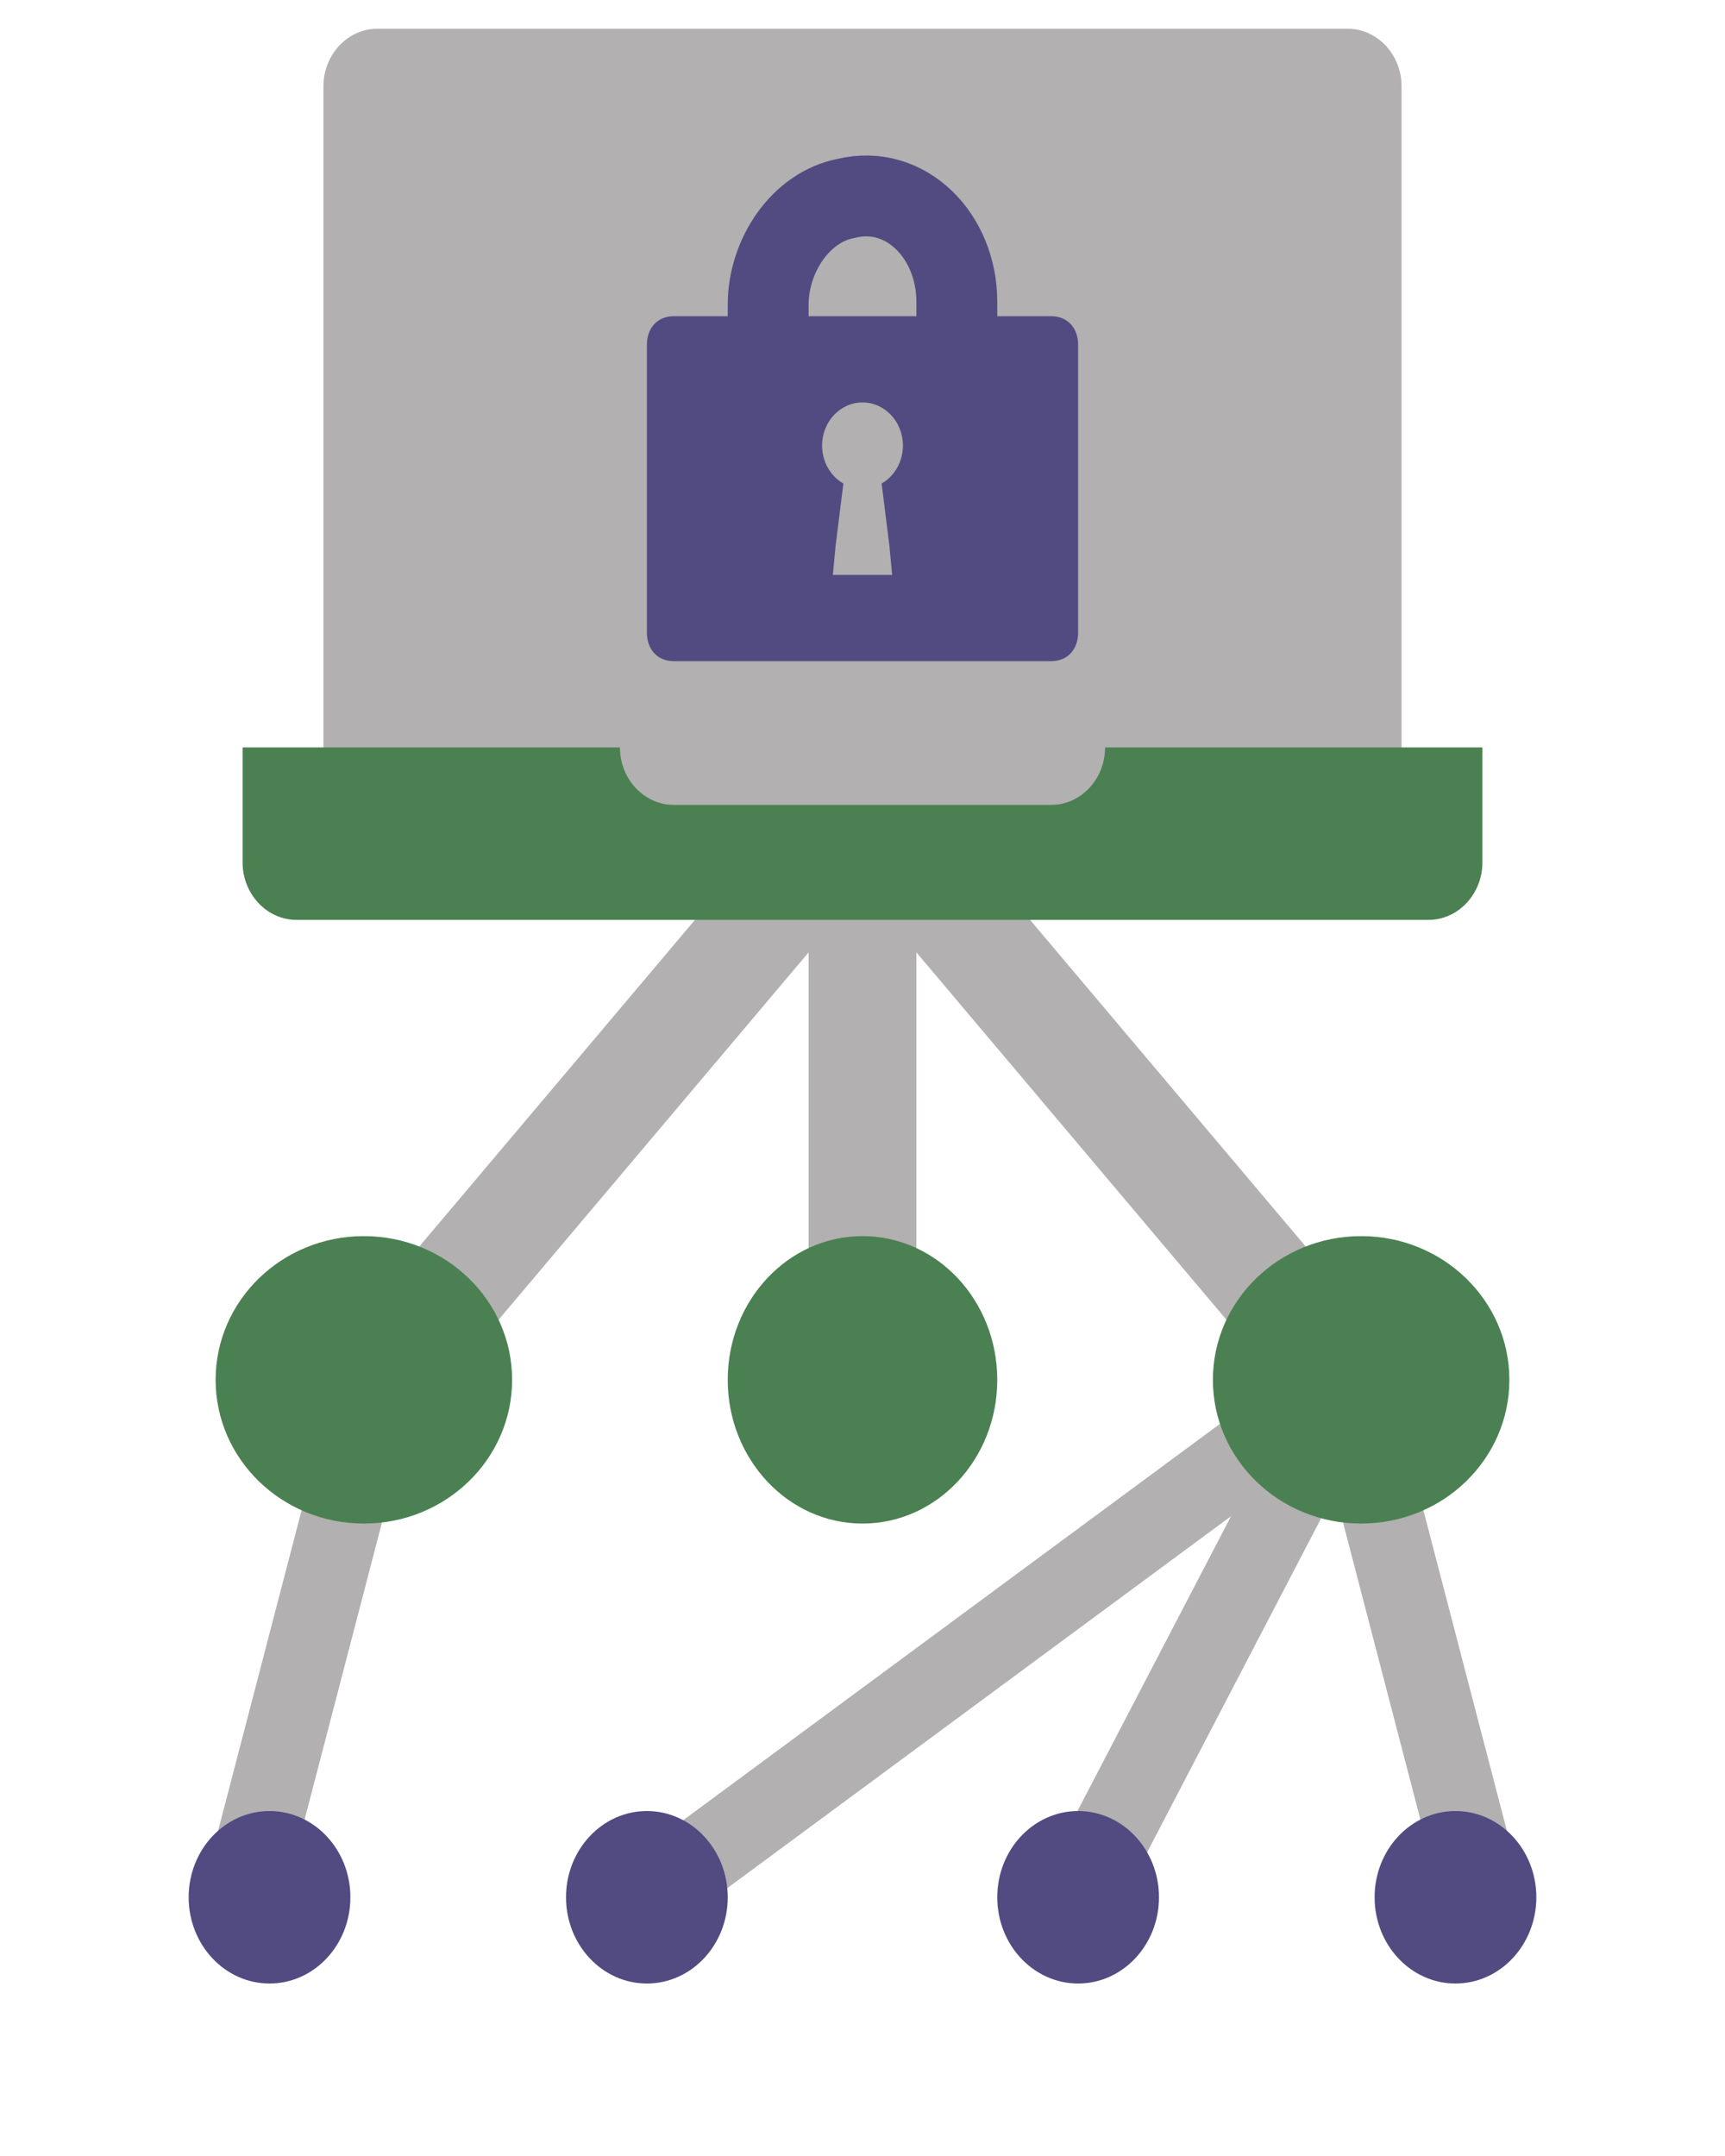 <svg width="64" height="80" viewBox="0 0 64 80" fill="none" xmlns="http://www.w3.org/2000/svg">
<path d="M32 29.867V51.2" stroke="#B2B0B0" stroke-width="4" stroke-miterlimit="10"/>
<path d="M14 51.2L32 29.867L50 51.2" stroke="#B2B0B0" stroke-width="4" stroke-miterlimit="10"/>
<path d="M14 51.2L9 70.4" stroke="#B2B0B0" stroke-width="3" stroke-miterlimit="10"/>
<path d="M50 51.2L55 70.4" stroke="#B2B0B0" stroke-width="3" stroke-miterlimit="10"/>
<path d="M24 70.4L50 51.2" stroke="#B2B0B0" stroke-width="3" stroke-miterlimit="10"/>
<path d="M40 70.4L50 51.2" stroke="#B2B0B0" stroke-width="3" stroke-miterlimit="10"/>
<path d="M32 56.533C34.761 56.533 37 54.145 37 51.2C37 48.255 34.761 45.867 32 45.867C29.239 45.867 27 48.255 27 51.2C27 54.145 29.239 56.533 32 56.533Z" fill="#4B8152"/>
<path d="M54 73.6C55.657 73.6 57 72.167 57 70.4C57 68.633 55.657 67.2 54 67.2C52.343 67.2 51 68.633 51 70.4C51 72.167 52.343 73.6 54 73.6Z" fill="#514B81"/>
<path d="M40 73.6C41.657 73.6 43 72.167 43 70.4C43 68.633 41.657 67.2 40 67.2C38.343 67.2 37 68.633 37 70.4C37 72.167 38.343 73.6 40 73.6Z" fill="#514B81"/>
<path d="M24 73.6C25.657 73.6 27 72.167 27 70.4C27 68.633 25.657 67.2 24 67.2C22.343 67.2 21 68.633 21 70.4C21 72.167 22.343 73.6 24 73.6Z" fill="#514B81"/>
<path d="M10 73.6C11.657 73.6 13 72.167 13 70.4C13 68.633 11.657 67.2 10 67.2C8.343 67.2 7 68.633 7 70.4C7 72.167 8.343 73.6 10 73.6Z" fill="#514B81"/>
<path d="M13.5 56.533C16.538 56.533 19 54.145 19 51.2C19 48.255 16.538 45.867 13.5 45.867C10.462 45.867 8 48.255 8 51.2C8 54.145 10.462 56.533 13.5 56.533Z" fill="#4B8152"/>
<path d="M50.5 56.533C53.538 56.533 56 54.145 56 51.2C56 48.255 53.538 45.867 50.5 45.867C47.462 45.867 45 48.255 45 51.2C45 54.145 47.462 56.533 50.5 56.533Z" fill="#4B8152"/>
<path d="M52 32H12V3.2C12 2.027 12.9 1.067 14 1.067H50C51.1 1.067 52 2.027 52 3.2V32Z" fill="#B2B0B0"/>
<path d="M41 27.733C41 28.907 40.1 29.867 39 29.867H25C23.9 29.867 23 28.907 23 27.733H9V32C9 33.173 9.9 34.133 11 34.133H53C54.1 34.133 55 33.173 55 32V27.733H41Z" fill="#4B8152"/>
<path d="M39 11.733H25C24.4 11.733 24 12.16 24 12.8V23.467C24 24.107 24.4 24.533 25 24.533H39C39.6 24.533 40 24.107 40 23.467V12.8C40 12.16 39.6 11.733 39 11.733Z" fill="#514B81"/>
<path d="M35.5 11.2C35.5 8.747 33.6 6.827 31.4 7.36C29.7 7.68 28.5 9.493 28.5 11.307V13.333H35.5V11.2Z" stroke="#514B81" stroke-width="3" stroke-miterlimit="10"/>
<path d="M32 18.133C32.828 18.133 33.5 17.417 33.5 16.533C33.5 15.65 32.828 14.933 32 14.933C31.172 14.933 30.5 15.65 30.5 16.533C30.5 17.417 31.172 18.133 32 18.133Z" fill="#B2B0B0"/>
<path d="M32.6 17.067L33 20.267L33.1 21.333H30.9L31 20.267L31.4 17.067L31.5 16.427H32.5L32.6 17.067Z" fill="#B2B0B0"/>
</svg>
